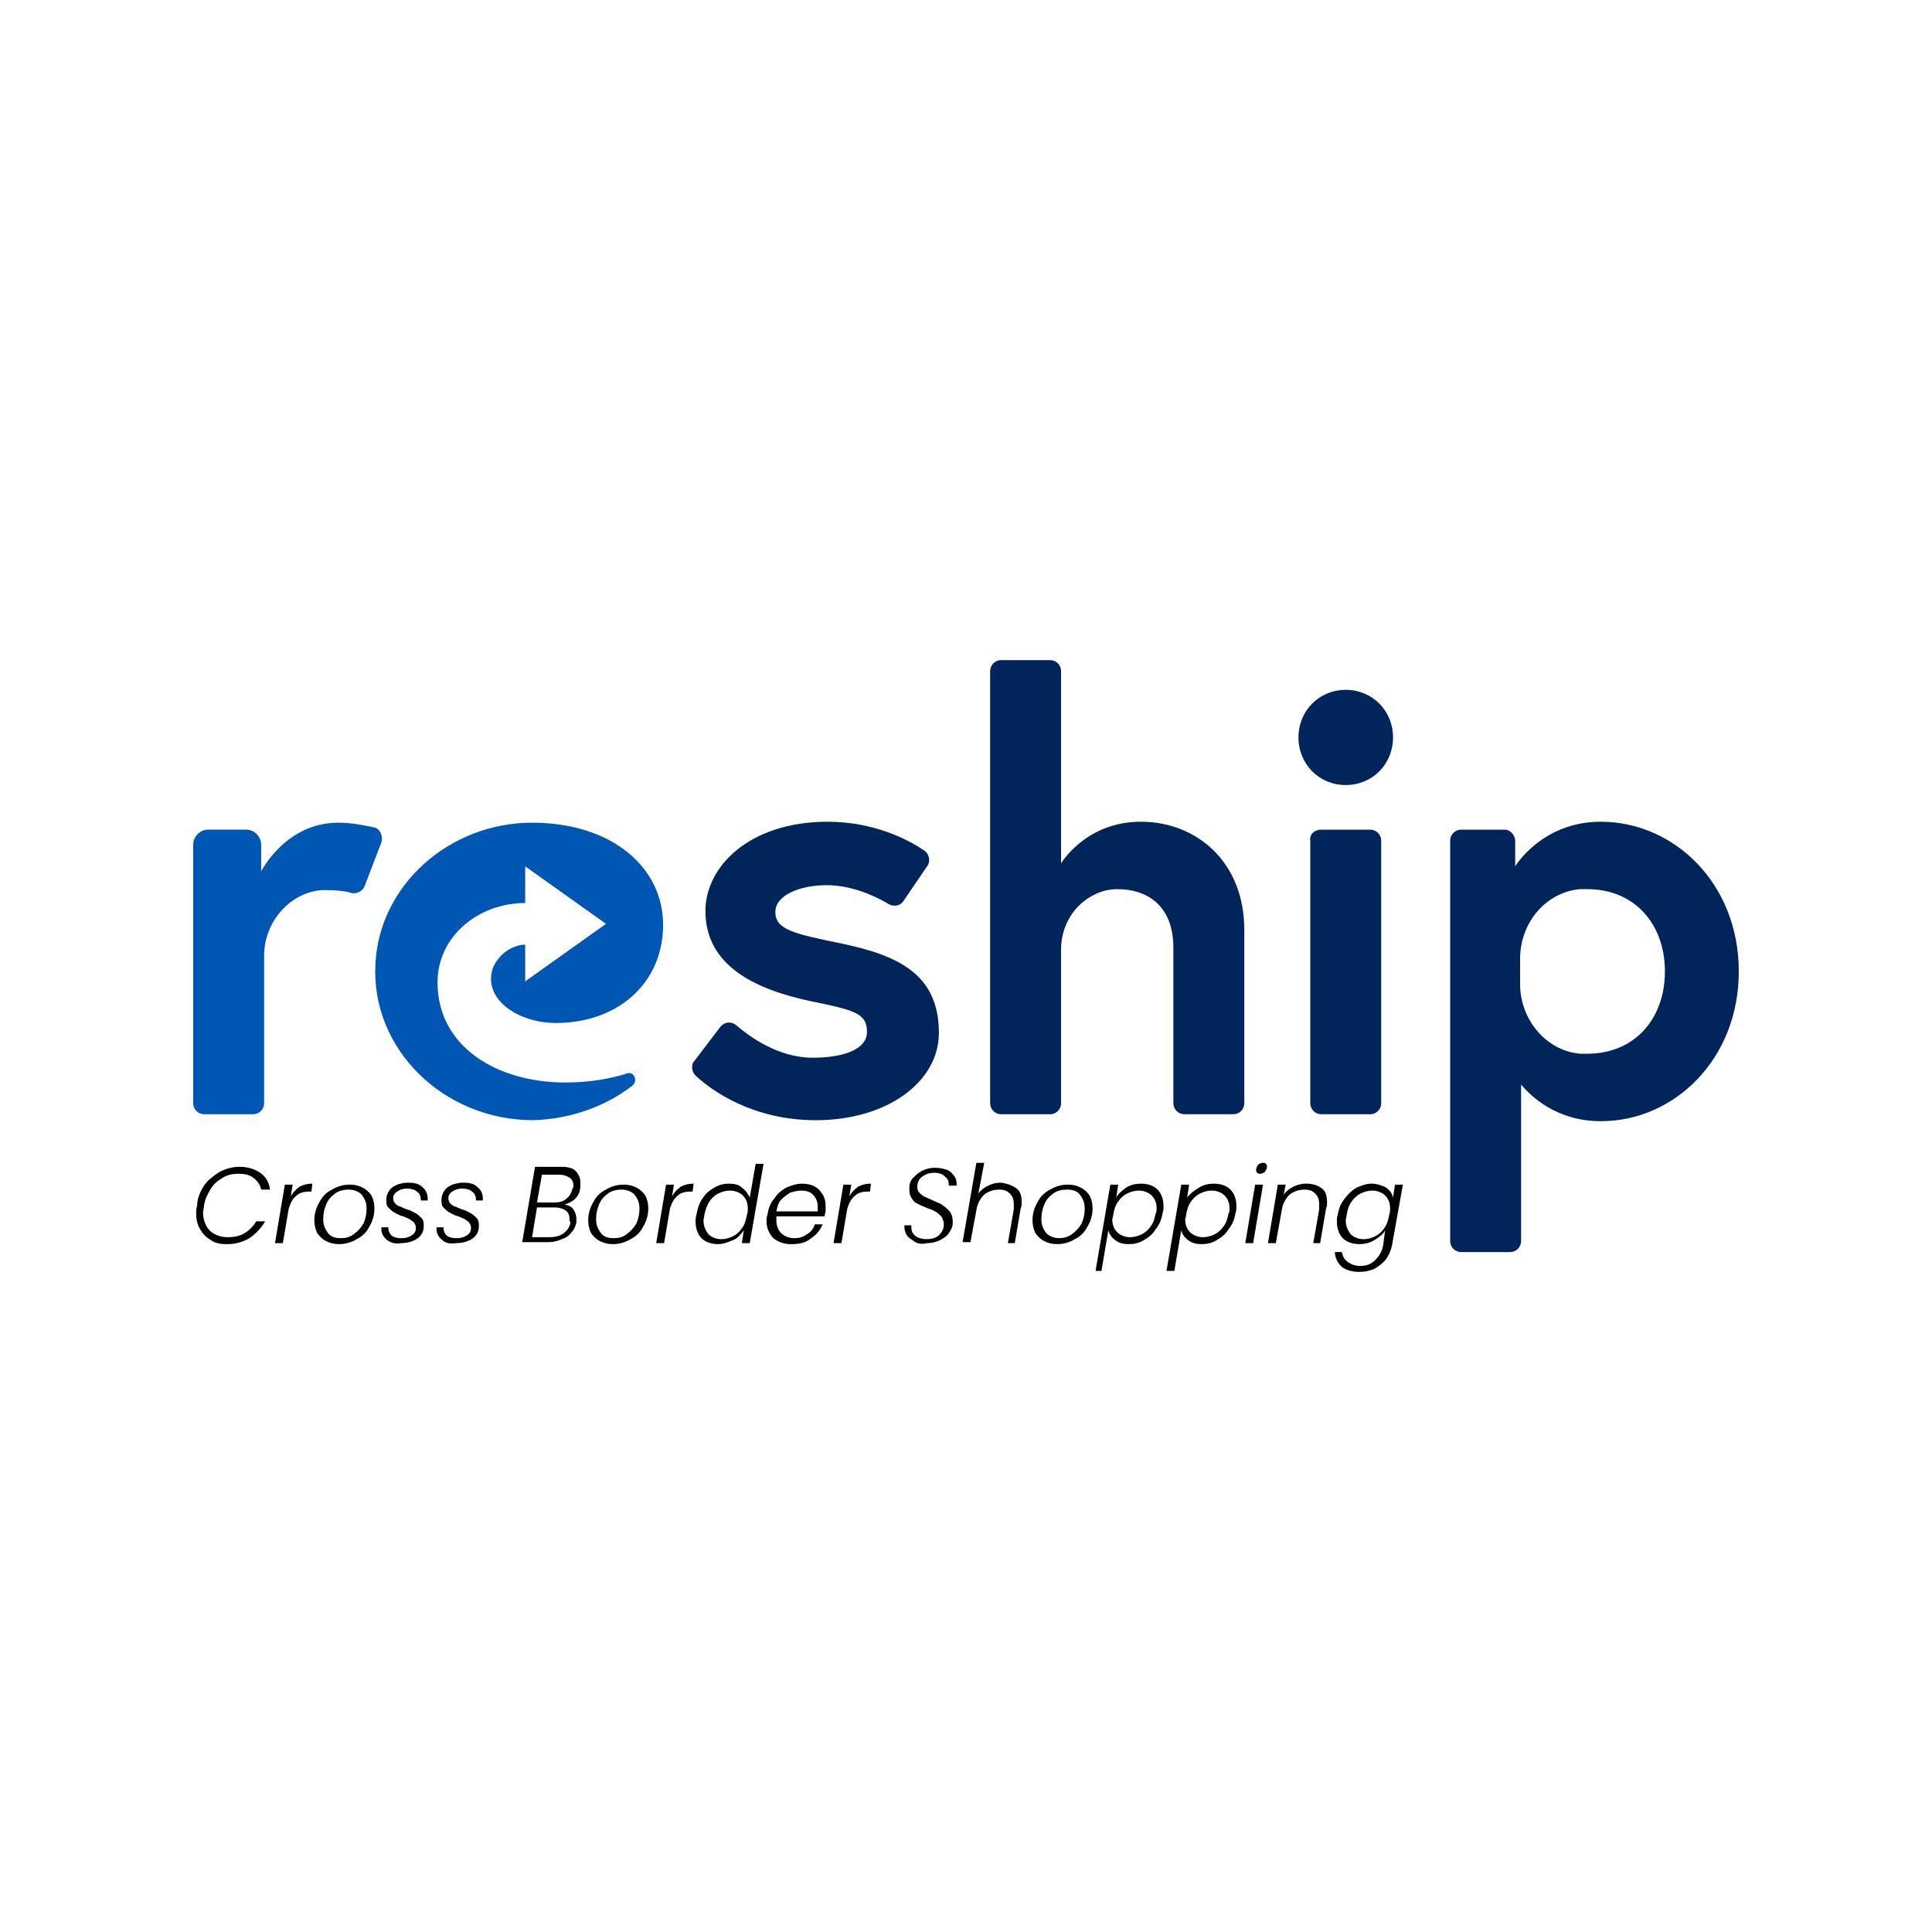 <svg height="120" viewBox="0 0 120 120" width="120" xmlns="http://www.w3.org/2000/svg"><g fill="none"><g transform="translate(12 41)"><path d="m11.686 11.332-1.04 2.71c-.122.308-.489.493-.795.431-.367-.123-.918-.185-1.53-.185-.122 0-.245 0-.367 0-2.019.185-3.549 2.032-3.549 4.065v9.177c0 .37-.306.677-.673.677h-3.059c-.367 0-.673-.308-.673-.677v-16.075c0-.493.428-.924.918-.924h2.386c.489 0 .918.431.918.924v1.663s1.53-3.018 4.772-3.018c.918 0 1.713.185 2.325.308.306.123.489.554.367.924z" fill="#0056b3"/><g fill="#00255b"><path d="m32.734 22.788c.245-.308.673-.37.979-.123.857.739 2.631 2.032 4.772 2.032 1.836 0 3.365-.493 3.365-1.601 0-1.17-.795-1.355-3.488-1.909-3.488-.739-6.547-2.217-6.547-5.605 0-2.771 2.753-5.543 7.587-5.543 2.876 0 5.017 1.109 5.996 1.786.306.185.428.677.184.985l-1.468 2.156c-.184.308-.612.37-.918.185-.734-.431-2.203-1.17-3.855-1.17-1.652 0-3.182.616-3.182 1.663 0 1.109 1.163 1.355 4.161 1.971 3.488.739 5.996 1.909 5.996 5.543 0 3.018-3.182 5.42-7.648 5.42-3.916 0-6.486-1.848-7.465-2.771-.245-.246-.306-.677-.061-.924z"/><path d="m65.285 16.752v10.778c0 .37-.306.677-.673.677h-3.059c-.367 0-.673-.308-.673-.677v-9.669c0-2.525-1.53-3.634-3.488-3.634-.489 0-.979.123-1.346.308-1.346.616-2.141 1.971-2.141 3.449v9.546c0 .37-.306.677-.673.677h-3.059c-.367 0-.673-.308-.673-.677v-26.853c0-.37.306-.677.673-.677h3.059c.367 0 .673.308.673.677v11.948s1.53-2.587 4.956-2.587c3.426 0 6.424 2.464 6.424 6.713z"/><path d="m71.587 1.848c1.652 0 2.937 1.293 2.937 2.956s-1.285 2.956-2.937 2.956c-1.652 0-2.937-1.293-2.937-2.956s1.285-2.956 2.937-2.956zm-1.53 8.684h3.059c.367 0 .673.308.673.677v16.321c0 .37-.306.677-.673.677h-3.059c-.367 0-.673-.308-.673-.677v-16.321c-.061-.37.245-.677.673-.677z"/><path d="m82.111 11.209v1.601s1.652-2.771 5.323-2.771c4.528 0 8.566 3.818 8.566 9.3 0 5.42-3.977 9.3-8.566 9.3-2.753 0-4.344-1.54-4.956-2.279v9.731c0 .37-.306.677-.673.677h-3.059c-.367 0-.673-.308-.673-.677v-24.882c0-.37.306-.677.673-.677h2.753c.245 0 .612.308.612.677zm.306 8.93c0 2.156 1.591 4.126 3.732 4.311h.428c2.998 0 4.834-2.217 4.834-5.112 0-2.895-1.836-5.112-4.834-5.112-.122 0-.306 0-.428 0-2.141.185-3.732 2.094-3.732 4.311z"/></g><path d="m27.289 26.421c.367-.308.061-.924-.367-.739-.979.308-2.264.554-3.793.554-4.344 0-7.954-2.279-7.954-6.22 0-2.833 2.509-4.927 5.446-4.927v-2.279l5.017 3.572-5.017 3.572v-2.279c-.612 0-1.285.37-1.652.862-.428.493-.551 1.109-.428 1.663.306 1.417 2.141 2.34 3.977 2.34 3.916 0 6.669-2.525 6.669-6.097s-3.182-6.344-8.138-6.344c-5.14 0-9.484 3.88-9.728 8.746-.306 5.297 4.222 9.731 9.79 9.731 2.325-.062 4.528-.862 6.18-2.156z" fill="#0056b3"/></g><g fill="#000" transform="translate(12.184 72.225)"><path d="m.489 1.417c.245-.37.612-.616.979-.862.367-.185.795-.308 1.224-.308.489 0 .918.123 1.285.37.367.246.551.616.612 1.047h-.551c-.061-.308-.245-.554-.489-.739s-.551-.246-.918-.246-.673.062-.979.246-.551.37-.734.677c-.184.308-.367.616-.428 1.047 0 .123-.061.308-.061.431 0 .308.061.554.184.801.122.246.306.431.551.554.245.123.489.185.795.185.367 0 .734-.062 1.04-.246.306-.185.551-.431.734-.739h.551c-.245.431-.612.801-.979 1.047-.428.246-.857.37-1.407.37-.367 0-.734-.062-.979-.246-.306-.185-.489-.37-.673-.677-.184-.308-.245-.616-.245-.985 0-.123 0-.308.061-.493 0-.431.184-.862.428-1.232z"/><path d="m6.424 1.478c.245-.123.489-.185.795-.185l-.061.493h-.122c-.306 0-.612.062-.795.246-.245.185-.367.431-.489.801l-.367 2.156h-.489l.612-3.634h.489l-.122.739c.122-.246.306-.431.551-.616z"/><path d="m8.076 4.865c-.245-.123-.428-.308-.551-.493-.122-.246-.184-.493-.184-.801 0-.431.122-.801.306-1.109.184-.37.428-.616.795-.801.306-.185.673-.308 1.101-.308.306 0 .551.062.795.185.245.123.428.308.551.493.122.246.184.493.184.801 0 .431-.122.801-.306 1.109-.184.37-.428.616-.795.801-.306.185-.673.308-1.101.308-.306 0-.551-.062-.795-.185zm1.713-.431c.245-.185.428-.37.612-.677.122-.308.184-.554.184-.924s-.122-.616-.306-.862c-.184-.185-.489-.308-.795-.308s-.612.062-.857.246c-.245.185-.428.37-.551.677-.122.308-.184.554-.184.924 0 .37.122.616.306.862.184.246.489.308.795.308s.551-.062.795-.246z"/><path d="m11.87 4.804c-.245-.185-.367-.431-.367-.677 0-.062 0-.123 0-.123h.428c0 .185.061.37.184.493.122.123.367.185.612.185.306 0 .489-.062.673-.185.184-.123.245-.246.245-.493 0-.123-.061-.185-.122-.308-.061-.062-.184-.123-.245-.185-.122-.062-.245-.123-.428-.185-.245-.062-.428-.185-.551-.246-.122-.062-.245-.185-.367-.308-.122-.123-.122-.308-.122-.493 0-.185.061-.37.184-.554.122-.185.245-.246.489-.37.184-.062.428-.123.673-.123.367 0 .673.062.857.246.245.185.367.431.367.739v.123h-.428v-.062c0-.185-.061-.37-.245-.493-.122-.123-.367-.185-.612-.185-.245 0-.428.062-.612.185s-.245.246-.245.431c0 .123.061.246.122.308.061.062.184.185.306.185.122.062.245.123.428.185.245.062.428.185.551.246.122.062.245.185.367.308.122.123.122.308.122.493 0 .308-.122.554-.367.739s-.612.308-1.04.308c-.306.062-.612 0-.857-.185z"/><path d="m15.296 4.804c-.245-.185-.367-.431-.367-.677 0-.062 0-.123 0-.123h.428c0 .185.061.37.184.493.122.123.367.185.612.185.306 0 .489-.062.673-.185.184-.123.245-.246.245-.493 0-.123-.061-.185-.122-.308-.061-.062-.184-.123-.245-.185-.122-.062-.245-.123-.428-.185-.245-.062-.428-.185-.551-.246s-.245-.185-.367-.308c-.122-.123-.122-.308-.122-.493 0-.185.061-.37.184-.554.122-.185.245-.246.489-.37.184-.062.428-.123.673-.123.367 0 .673.062.857.246.245.185.367.431.367.739v.123h-.428v-.062c0-.185-.061-.37-.245-.493-.122-.123-.367-.185-.612-.185s-.428.062-.612.185-.245.246-.245.431c0 .123.061.246.122.308.061.062.184.185.306.185.122.062.245.123.428.185.245.062.428.185.551.246s.245.185.367.308c.122.123.122.308.122.493 0 .308-.122.554-.367.739-.245.185-.612.308-1.04.308-.367.062-.673 0-.857-.185z"/><path d="m23.556 2.217c-.184.185-.428.308-.673.37.245.062.428.123.551.308.122.185.184.37.184.616v.185c-.061.246-.122.431-.306.616-.122.185-.367.37-.612.431-.245.123-.551.185-.857.185h-1.591l.795-4.681h1.591c.428 0 .734.062.918.246.184.185.306.431.306.677v.246c0 .37-.122.616-.306.801zm-.367 1.293c0-.246-.061-.431-.245-.554s-.428-.185-.673-.185h-1.101l-.306 1.848h1.101c.306 0 .612-.062.857-.246.245-.185.367-.37.428-.677-.061-.062-.061-.123-.061-.185zm.245-2.094c0-.185-.061-.37-.245-.493s-.367-.185-.673-.185h-1.04l-.306 1.724h1.101c.306 0 .551-.062.734-.246.184-.123.306-.37.367-.616.061-.062.061-.123.061-.185z"/><path d="m25.086 4.865c-.245-.123-.428-.308-.551-.493-.122-.246-.184-.493-.184-.801 0-.431.122-.801.306-1.109.184-.37.428-.616.795-.801.306-.185.673-.308 1.101-.308.306 0 .551.062.795.185.245.123.428.308.551.493.122.246.184.493.184.801 0 .431-.122.801-.306 1.109-.184.37-.428.616-.795.801-.306.185-.673.308-1.101.308-.306 0-.551-.062-.795-.185zm1.652-.431c.245-.185.428-.37.612-.677.122-.308.184-.554.184-.924s-.122-.616-.306-.862c-.184-.185-.489-.308-.795-.308-.306 0-.612.062-.857.246s-.428.37-.551.677c-.122.308-.184.554-.184.924 0 .37.122.616.306.862.184.246.489.308.795.308.306 0 .551-.062.795-.246z"/><path d="m30.103 1.478c.245-.123.489-.185.795-.185l-.061.493h-.122c-.306 0-.612.062-.795.246-.245.185-.367.431-.489.801l-.367 2.156h-.489l.612-3.634h.489l-.122.739c.122-.246.306-.431.551-.616z"/><path d="m31.449 2.217c.184-.308.428-.493.734-.677.306-.185.612-.246.918-.246.306 0 .612.062.795.246.245.185.367.37.489.616l.367-2.094h.489l-.857 4.927h-.489l.122-.801c-.184.246-.367.493-.673.616s-.612.246-.918.246c-.428 0-.795-.123-1.04-.37s-.367-.616-.367-1.047c0-.123 0-.246.061-.431.061-.37.184-.739.367-.985zm2.815.616c0-.37-.122-.616-.306-.801s-.489-.308-.795-.308c-.245 0-.489.062-.734.185s-.428.308-.551.493c-.122.185-.245.493-.306.801 0 .123-.061.246-.061.37 0 .37.122.616.306.862.184.185.489.308.795.308.245 0 .489-.062.734-.185s.428-.308.551-.493c.184-.246.245-.493.306-.801.061-.185.061-.308.061-.431z"/><path d="m38.424 1.478c.245.123.367.308.489.493.122.185.184.431.184.677v.308c0 .123-.061.246-.061.37h-2.998v.246c0 .37.122.616.306.801.184.185.489.308.795.308.306 0 .551-.062.795-.246.245-.123.428-.37.489-.616h.489c-.184.431-.428.677-.795.924-.306.246-.734.308-1.163.308-.428 0-.795-.123-1.101-.37-.245-.246-.428-.616-.428-1.047 0-.123 0-.246.061-.431.061-.37.184-.739.428-.985.184-.308.428-.493.734-.677.306-.123.612-.246.979-.246.306 0 .612.062.795.185zm.184 1.232c0-.308-.122-.554-.306-.739-.184-.185-.428-.246-.734-.246-.245 0-.428.062-.673.123-.184.123-.367.246-.551.431-.184.185-.245.431-.306.739h2.57c0-.123 0-.246 0-.308z"/><path d="m41.117 1.478c.245-.123.489-.185.795-.185l-.061.493h-.122c-.306 0-.612.062-.795.246-.245.185-.367.431-.489.801l-.367 2.156h-.489l.612-3.634h.489l-.122.739c.122-.246.306-.431.551-.616z"/><path d="m44.665 4.927c-.184-.123-.367-.246-.489-.37-.122-.185-.184-.37-.184-.554 0-.062 0-.123 0-.123h.428c0 .123 0 .308.061.431.061.123.184.246.306.308s.367.123.551.123c.306 0 .612-.062.795-.246.184-.185.306-.37.306-.677 0-.185-.061-.308-.122-.431-.061-.123-.184-.185-.306-.308-.122-.062-.306-.185-.551-.246-.245-.123-.489-.185-.673-.308-.184-.062-.306-.246-.367-.37-.122-.185-.122-.37-.122-.616 0-.246.061-.431.245-.616s.306-.308.551-.431c.245-.123.489-.185.795-.185.306 0 .551.062.734.123.184.062.367.246.489.431s.122.37.122.554h-.489c0-.123 0-.246-.061-.37-.061-.123-.184-.185-.306-.308-.122-.062-.306-.123-.489-.123-.306 0-.551.062-.795.246-.184.123-.306.37-.306.616 0 .185.061.308.122.37.061.062.184.185.306.246.122.062.306.123.551.246.245.123.489.185.612.308.184.123.306.246.428.37.122.185.184.37.184.616v.123c0 .246-.122.431-.245.616-.122.185-.306.308-.551.431s-.489.185-.795.185c-.245.062-.489.062-.734-.062z"/><path d="m50.967 1.601c.245.185.306.493.306.862 0 .123 0 .246-.061.37l-.367 2.156h-.428l.367-2.094c0-.123 0-.185 0-.308 0-.308-.061-.493-.245-.677s-.367-.246-.673-.246c-.367 0-.673.123-.918.308-.245.246-.428.554-.489.985l-.367 1.971h-.489l.857-4.927h.489l-.367 1.909c.184-.246.367-.37.612-.493.245-.123.489-.185.795-.185.428.062.734.185.979.37z"/><path d="m52.681 4.865c-.245-.123-.428-.308-.551-.493-.122-.246-.184-.493-.184-.801 0-.431.122-.801.306-1.109.184-.37.428-.616.795-.801.306-.185.673-.308 1.101-.308.306 0 .551.062.795.185.245.123.428.308.551.493.122.246.184.493.184.801 0 .431-.122.801-.306 1.109-.184.37-.428.616-.795.801-.306.185-.673.308-1.101.308-.306 0-.551-.062-.795-.185zm1.713-.431c.245-.185.428-.37.612-.677.122-.308.184-.554.184-.924s-.122-.616-.306-.862-.489-.308-.795-.308c-.306 0-.612.062-.857.246-.245.185-.428.37-.551.677-.122.308-.184.554-.184.924 0 .37.122.616.306.862.184.185.489.308.795.308.245 0 .551-.062.795-.246z"/><path d="m57.759 1.54c.306-.185.612-.246.918-.246.428 0 .795.123 1.04.37.245.246.367.616.367 1.047 0 .123 0 .246-.061.431-.061.37-.184.677-.428.985-.184.308-.428.493-.734.677-.306.185-.612.246-.918.246-.367 0-.612-.062-.857-.246-.245-.185-.367-.37-.428-.616l-.428 2.525h-.367l.918-5.358h.489l-.122.801c.122-.246.367-.431.612-.616zm1.897 1.293c0-.37-.122-.616-.306-.801s-.489-.308-.795-.308c-.245 0-.489.062-.734.185s-.428.308-.551.493c-.184.246-.245.493-.306.801 0 .123-.061.246-.061.308 0 .37.122.616.306.801.184.185.489.308.795.308.245 0 .489-.062.734-.185.245-.123.428-.308.551-.493.184-.246.245-.493.306-.801.061-.062.061-.185.061-.308z"/><path d="m62.287 1.54c.306-.185.612-.246.918-.246.428 0 .795.123 1.04.37.245.246.367.616.367 1.047 0 .123 0 .246-.061.431-.061.37-.184.677-.428.985-.184.308-.428.493-.734.677-.306.185-.612.246-.918.246-.367 0-.612-.062-.857-.246-.245-.185-.367-.37-.428-.616l-.428 2.525h-.489l.918-5.358h.489l-.122.801c.184-.246.428-.431.734-.616zm1.897 1.293c0-.37-.122-.616-.306-.801s-.489-.308-.795-.308c-.245 0-.489.062-.734.185-.245.123-.428.308-.551.493-.184.246-.245.493-.306.801 0 .123-.061.246-.061.308 0 .37.122.616.306.801.184.185.489.308.795.308.245 0 .489-.062.734-.185.245-.123.428-.308.551-.493.184-.246.245-.493.306-.801.061-.062.061-.185.061-.308z"/><path d="m66.264 1.355-.612 3.634h-.489l.612-3.634zm-.367-.739c-.061-.062-.061-.123-.061-.185 0-.123.061-.185.122-.308.061-.062.184-.123.306-.123.061 0 .122 0 .184.062.061.062.061.123.061.185 0 .123-.061.185-.122.308-.061.062-.184.123-.306.123-.061 0-.122 0-.184-.062z"/><path d="m69.935 1.601c.245.185.306.493.306.862 0 .123 0 .246-.061.37l-.367 2.156h-.428l.367-2.094c0-.123 0-.185 0-.308 0-.308-.061-.493-.245-.677s-.367-.246-.673-.246c-.367 0-.673.123-.918.308-.245.246-.428.554-.489.985l-.367 2.032h-.489l.612-3.634h.489l-.122.616c.184-.246.367-.37.612-.493.245-.123.489-.185.795-.185.428 0 .734.123.979.308z"/><path d="m73.912 1.54c.245.185.367.37.428.616l.122-.801h.489l-.673 3.757c-.061.308-.184.616-.367.862s-.428.431-.734.616c-.306.123-.612.185-.918.185-.489 0-.857-.123-1.101-.308-.245-.246-.428-.554-.428-.924h.428c.061.246.122.431.367.616.184.123.428.246.795.246s.673-.123.918-.37c.245-.246.428-.554.489-.924l.122-.924c-.122.246-.367.431-.673.616-.306.185-.612.246-.918.246-.428 0-.795-.123-1.04-.37s-.367-.616-.367-1.047c0-.123 0-.246.061-.431.061-.37.184-.677.428-.985.245-.308.428-.493.734-.677.306-.123.612-.246.918-.246.367 0 .673.123.918.246zm.245 1.293c0-.37-.122-.616-.306-.801s-.489-.308-.795-.308c-.245 0-.489.062-.734.185s-.428.308-.551.493c-.184.246-.245.493-.306.801 0 .123-.061.246-.061.37 0 .37.122.616.306.862.184.185.489.308.795.308.245 0 .489-.062.734-.185.245-.123.428-.308.551-.493.184-.246.245-.493.306-.801.061-.185.061-.308.061-.431z"/></g></g></svg>